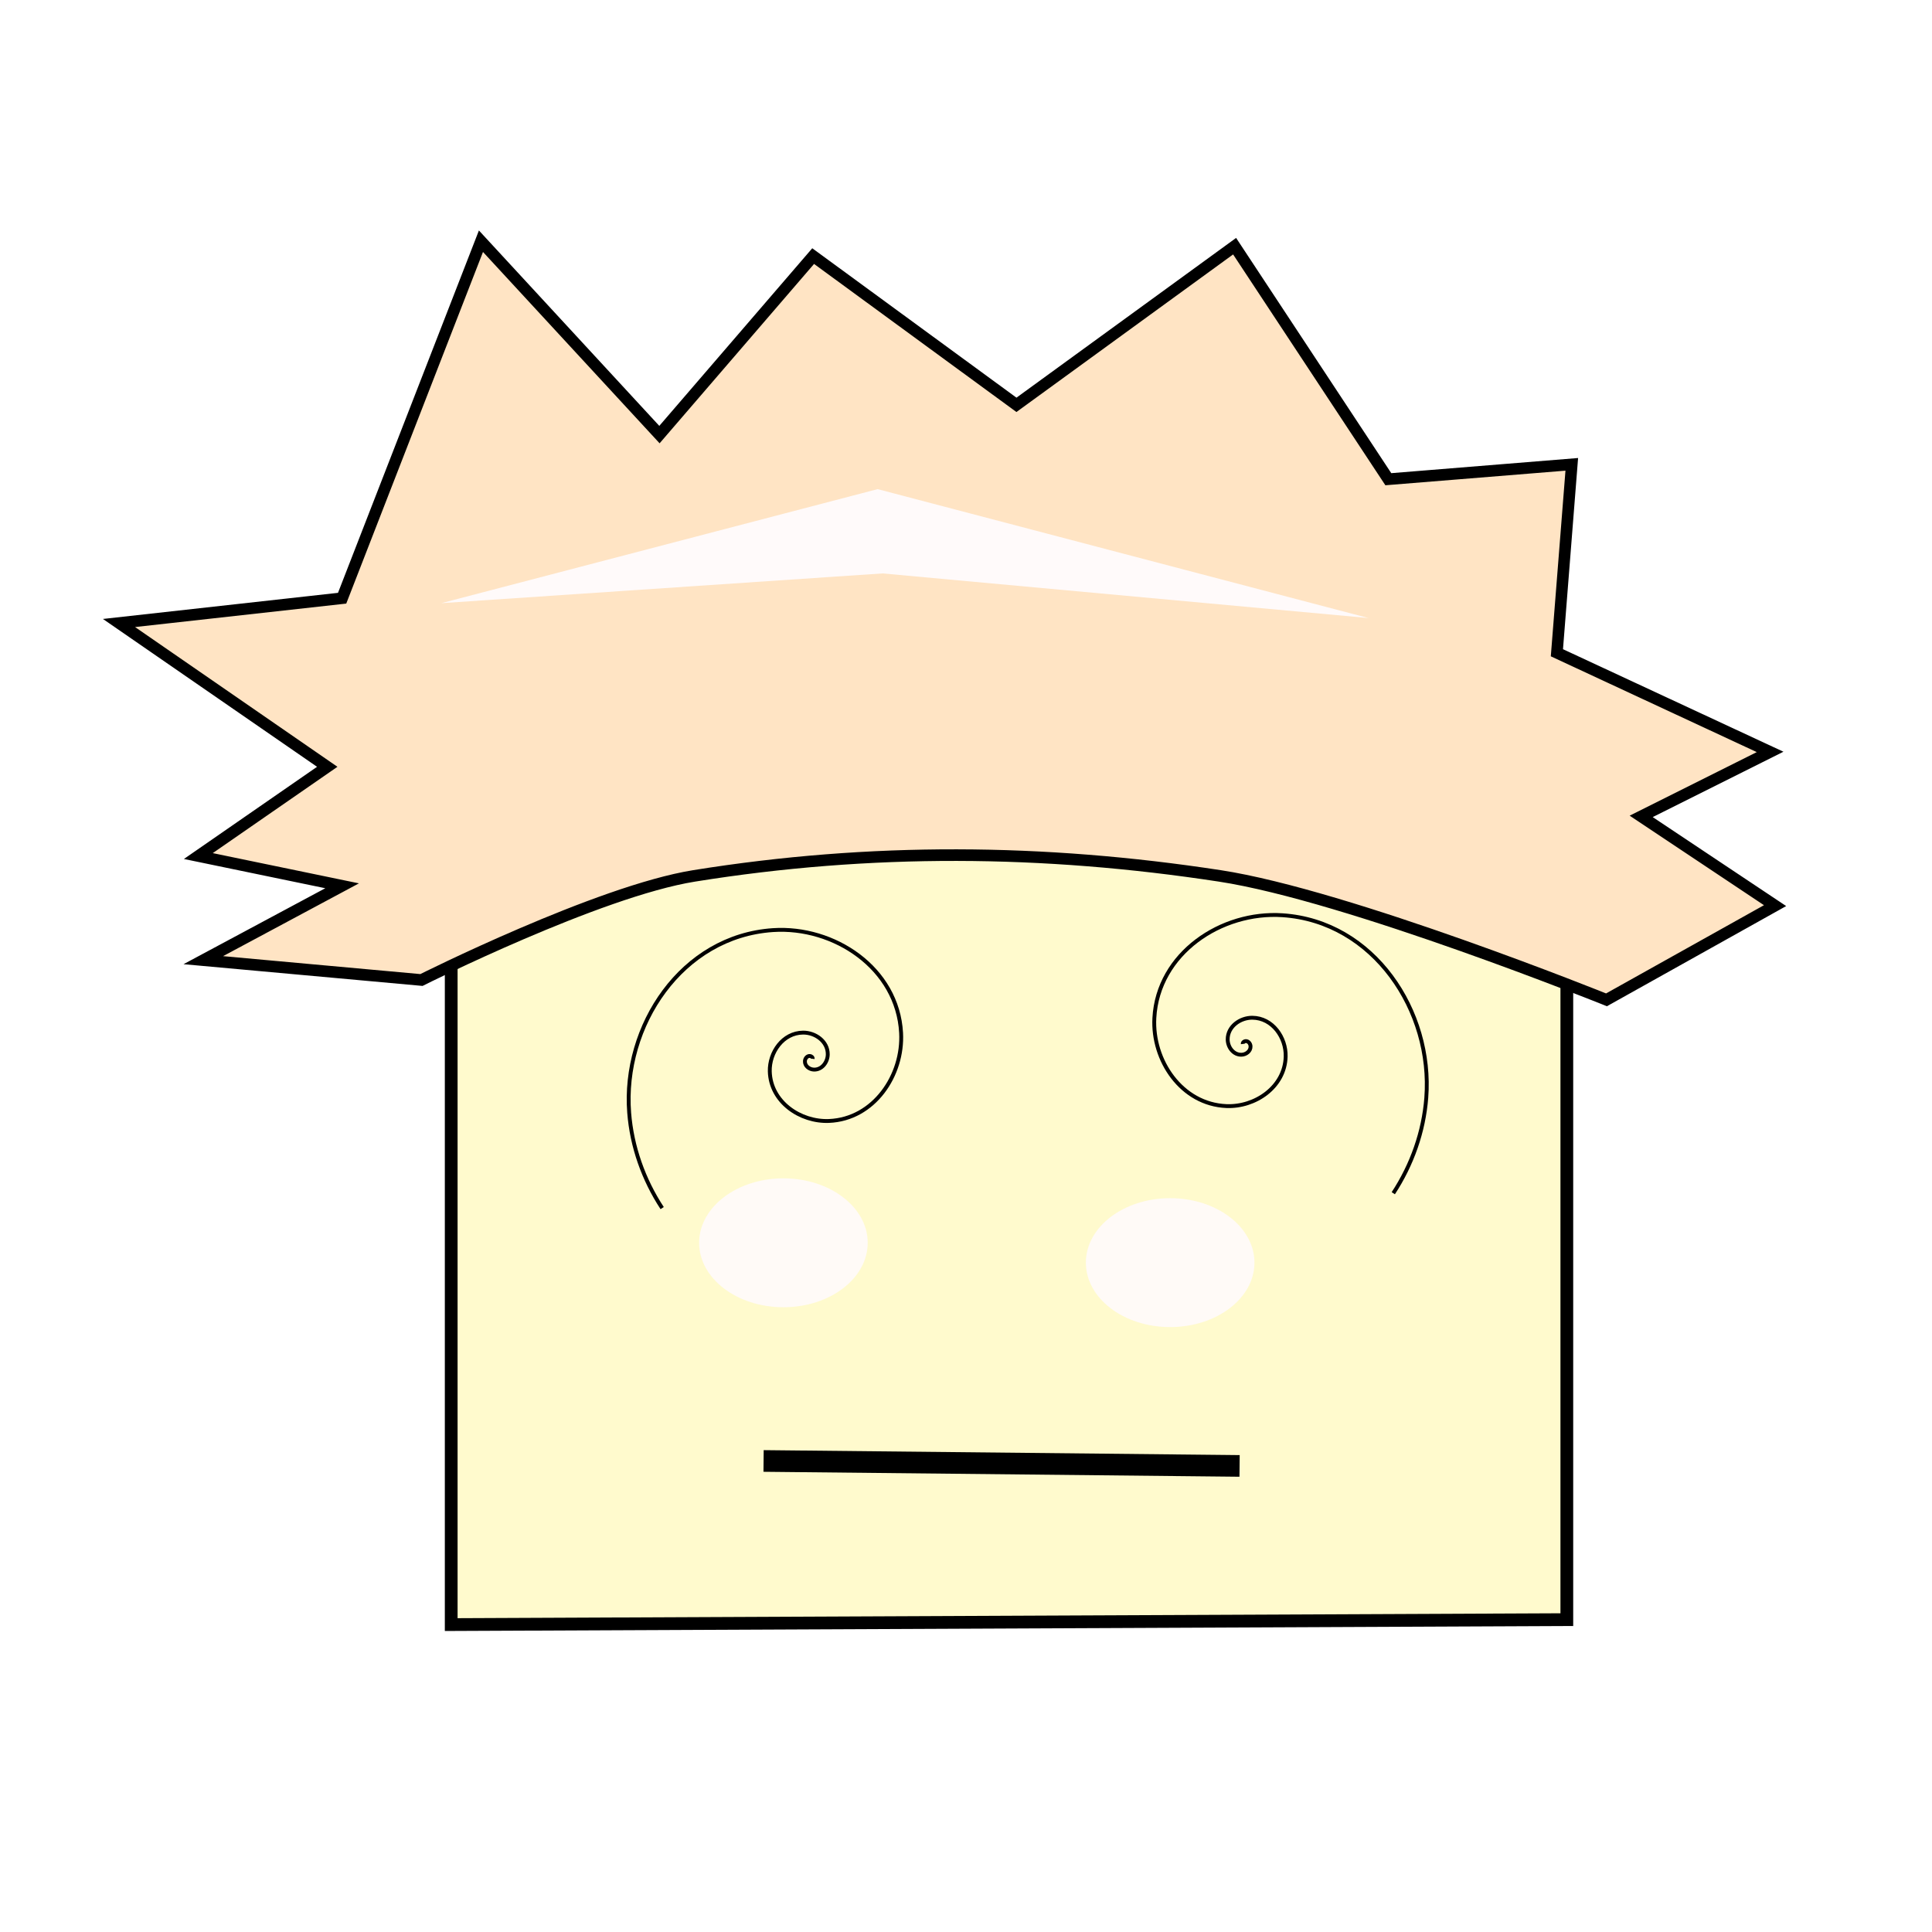 <?xml version="1.0" encoding="UTF-8" standalone="no"?>
<!-- Created with Inkscape (http://www.inkscape.org/) -->

<svg
   xmlns:dc="http://purl.org/dc/elements/1.1/"
   xmlns:cc="http://creativecommons.org/ns#"
   xmlns:rdf="http://www.w3.org/1999/02/22-rdf-syntax-ns#"
   xmlns:svg="http://www.w3.org/2000/svg"
   xmlns="http://www.w3.org/2000/svg"
   xmlns:sodipodi="http://sodipodi.sourceforge.net/DTD/sodipodi-0.dtd"
   xmlns:inkscape="http://www.inkscape.org/namespaces/inkscape"
   width="500"
   height="500"
   viewBox="0 0 500 500"
   id="svg4331"
   version="1.1"
   inkscape:version="0.91 r13725"
   sodipodi:docname="man3.svg">
  <defs
     id="defs4333">
    <filter
       inkscape:collect="always"
       style="color-interpolation-filters:sRGB"
       id="filter4903"
       x="-0.032"
       width="1.064"
       y="-0.231"
       height="1.462">
      <feGaussianBlur
         inkscape:collect="always"
         stdDeviation="3.212"
         id="feGaussianBlur4905" />
    </filter>
  </defs>
  <sodipodi:namedview
     id="base"
     pagecolor="#ffffff"
     bordercolor="#666666"
     borderopacity="1.0"
     inkscape:pageopacity="0.0"
     inkscape:pageshadow="2"
     inkscape:zoom="0.77929688"
     inkscape:cx="179.31078"
     inkscape:cy="314.68672"
     inkscape:document-units="px"
     inkscape:current-layer="layer1"
     showgrid="false"
     units="px"
     inkscape:window-width="1366"
     inkscape:window-height="705"
     inkscape:window-x="-8"
     inkscape:window-y="-8"
     inkscape:window-maximized="1" />
  <g
     inkscape:label="Layer 1"
     inkscape:groupmode="layer"
     id="layer1"
     transform="translate(0,-552.362)">
    <path
       style="fill:#fffacd;fill-rule:evenodd;stroke:#000000;stroke-width:3.3;stroke-linecap:butt;stroke-linejoin:miter;stroke-miterlimit:4;stroke-dasharray:none;stroke-opacity:1"
       d="m 116.772,767.49 0,205.313 288.722,-1.283 0,-204.03 z"
       id="path4879"
       inkscape:connector-curvature="0"
       sodipodi:nodetypes="ccccc" />
    <path
       sodipodi:type="spiral"
       style="fill:none;fill-rule:evenodd;stroke:#000000;stroke-width:1px;stroke-linecap:butt;stroke-linejoin:miter;stroke-opacity:1"
       id="path4885"
       sodipodi:cx="322.08521"
       sodipodi:cy="822.66797"
       sodipodi:expansion="6.54"
       sodipodi:revolution="5"
       sodipodi:radius="54.441906"
       sodipodi:argument="-30.630527"
       sodipodi:t0="0.484092"
       d="m 321.631,822.535 c -0.049,-0.404 0.341,-0.699 0.708,-0.731 0.736,-0.064 1.26,0.646 1.298,1.32 0.072,1.274 -1.157,2.162 -2.331,2.199 -2.114,0.067 -3.563,-1.977 -3.582,-3.936 -0.033,-3.381 3.243,-5.667 6.393,-5.637 5.24,0.049 8.741,5.14 8.613,10.044 -0.206,7.901 -7.905,13.127 -15.328,12.822 -11.626,-0.477 -19.251,-11.84 -18.655,-22.802 0.911,-16.742 17.322,-27.643 33.159,-26.591 23.65,1.572 38.949,24.821 37.214,47.257 -0.68,8.79 -3.713,17.32 -8.539,24.684" />
    <path
       d="m -210.318,826.384 c -0.049,-0.404 0.341,-0.699 0.708,-0.731 0.736,-0.064 1.26,0.646 1.298,1.32 0.072,1.274 -1.157,2.162 -2.331,2.199 -2.114,0.067 -3.563,-1.977 -3.582,-3.936 -0.033,-3.381 3.243,-5.667 6.393,-5.637 5.24,0.049 8.741,5.14 8.613,10.044 -0.206,7.901 -7.905,13.127 -15.328,12.822 -11.626,-0.477 -19.251,-11.84 -18.655,-22.802 0.911,-16.742 17.322,-27.643 33.159,-26.591 23.65,1.572 38.949,24.821 37.214,47.257 -0.68,8.79 -3.713,17.32 -8.539,24.684"
       sodipodi:t0="0.484092"
       sodipodi:argument="-30.630527"
       sodipodi:radius="54.441906"
       sodipodi:revolution="5"
       sodipodi:expansion="6.54"
       sodipodi:cy="826.51758"
       sodipodi:cx="-209.86346"
       id="path4887"
       style="fill:none;fill-rule:evenodd;stroke:#000000;stroke-width:1px;stroke-linecap:butt;stroke-linejoin:miter;stroke-opacity:1"
       sodipodi:type="spiral"
       transform="scale(-1,1)" />
    <path
       style="fill:#ffe4c4;fill-rule:evenodd;stroke:#000000;stroke-width:3;stroke-linecap:butt;stroke-linejoin:miter;stroke-miterlimit:4;stroke-dasharray:none;stroke-opacity:1"
       d="m 88.541,707.179 35.93,-92.391 46.195,50.045 39.779,-46.195 52.612,38.496 56.461,-41.063 39.779,60.311 47.479,-3.85 -3.85,48.762 55.178,25.664 -33.363,16.682 34.647,23.098 -43.629,24.381 c 0,0 -66.862,-26.997 -100.09,-32.08 -45.713,-6.993 -90.36,-7.333 -136.02,0 -24.863,3.993 -70.576,26.947 -70.576,26.947 L 52.612,800.853 88.541,781.605 51.328,773.906 84.692,750.808 30.797,713.595 Z"
       id="path4889"
       inkscape:connector-curvature="0"
       sodipodi:nodetypes="cccccccccccccssccccccc" />
    <path
       style="fill:none;fill-rule:evenodd;stroke:#000000;stroke-width:5.6;stroke-linecap:butt;stroke-linejoin:miter;stroke-miterlimit:4;stroke-dasharray:none;stroke-opacity:1"
       d="m 197.614,930.457 123.188,1.283"
       id="path4891"
       inkscape:connector-curvature="0" />
    <path
       style="fill:#fffafa;fill-rule:evenodd;stroke:none;stroke-width:1px;stroke-linecap:butt;stroke-linejoin:miter;stroke-opacity:1;filter:url(#filter4903)"
       d="m 114.206,708.462 112.922,-29.514 127.038,33.363 -125.754,-11.549 z"
       id="path4893"
       inkscape:connector-curvature="0" />
    <ellipse
       style="opacity:0.93;fill:#fffafa;fill-opacity:1;fill-rule:nonzero;stroke:none;stroke-width:3;stroke-linecap:round;stroke-linejoin:round;stroke-miterlimit:4;stroke-dasharray:none;stroke-dashoffset:0;stroke-opacity:1"
       id="path4907"
       cx="202.747"
       cy="873.996"
       rx="21.815"
       ry="16.682" />
    <ellipse
       ry="16.682"
       rx="21.815"
       cy="879.129"
       cx="302.837"
       id="ellipse4909"
       style="opacity:0.93;fill:#fffafa;fill-opacity:1;fill-rule:nonzero;stroke:none;stroke-width:3;stroke-linecap:round;stroke-linejoin:round;stroke-miterlimit:4;stroke-dasharray:none;stroke-dashoffset:0;stroke-opacity:1" />
  </g>
</svg>
